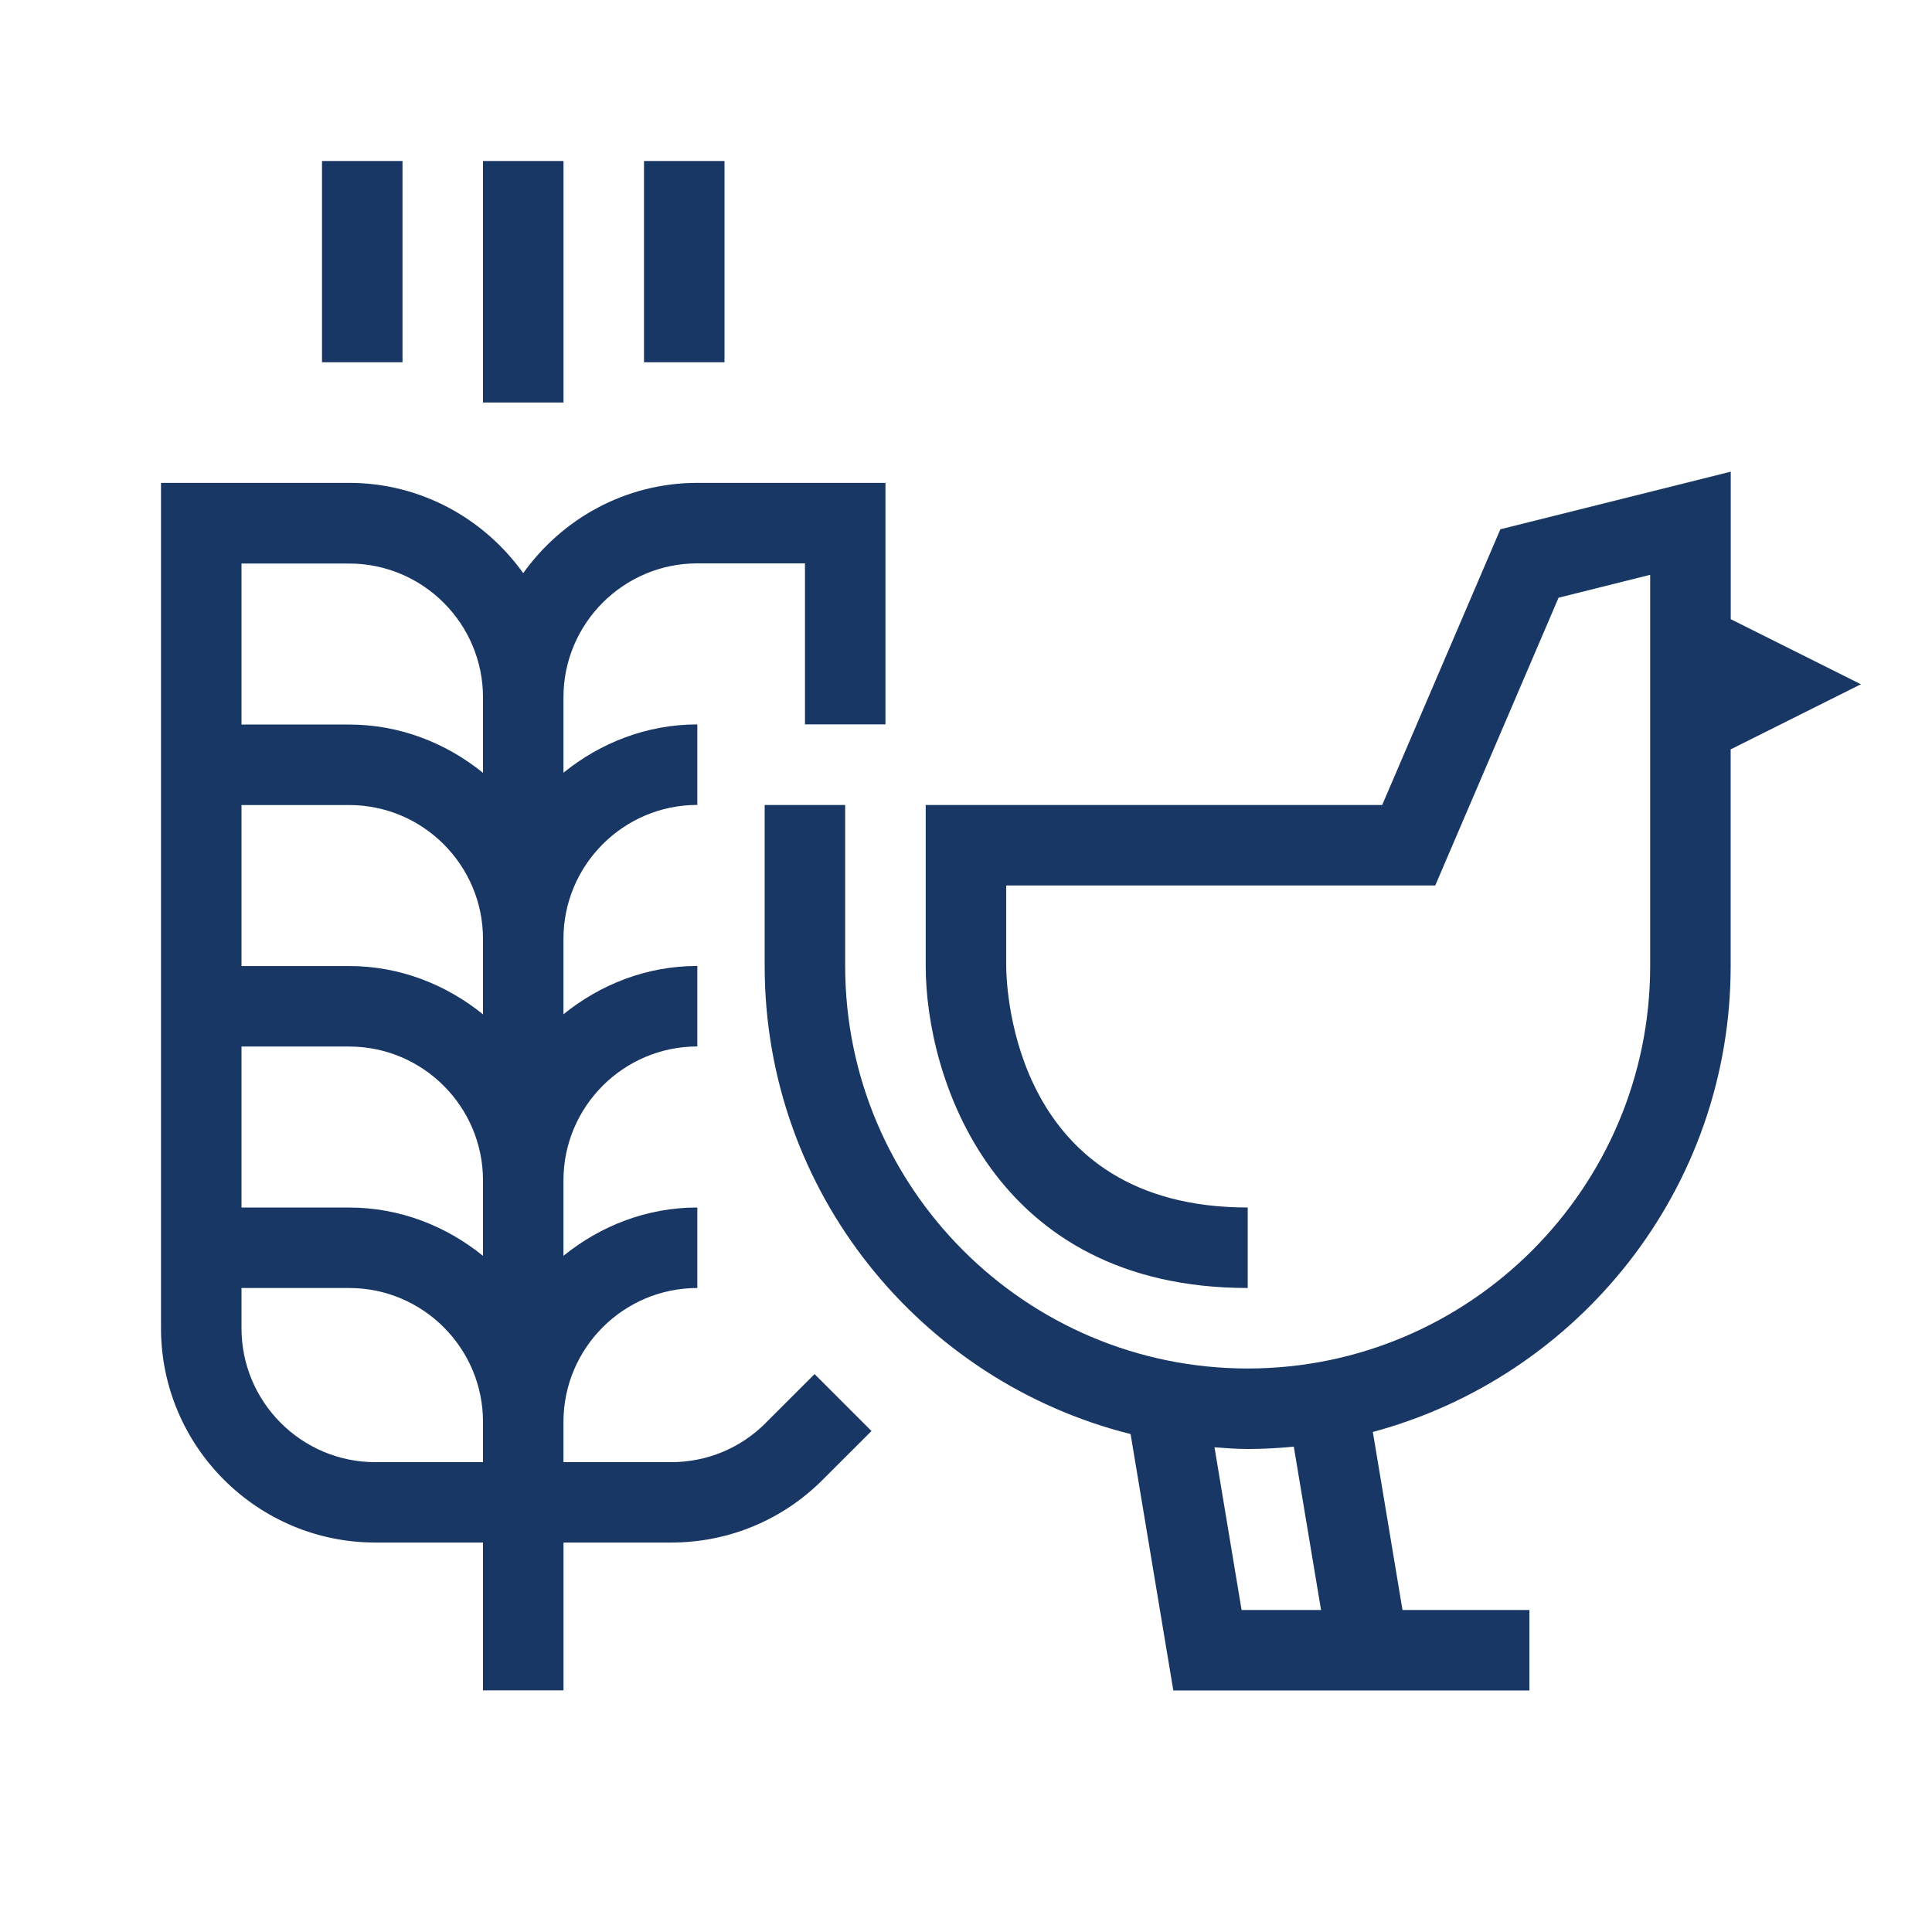 <?xml version="1.0" encoding="UTF-8"?>
<svg xmlns="http://www.w3.org/2000/svg" width="48" height="48" viewBox="0 0 48 48">
  <defs>
    <style>
      .cls-1 {
        fill: none;
      }

      .cls-2 {
        fill: #193764;
      }
    </style>
  </defs>
  <g id="Format">
    <rect class="cls-1" width="48" height="48"/>
  </g>
  <g id="Icon">
    <g>
      <path class="cls-2" d="M43,15.382v-3.663l-5.724,1.431-2.936,6.85h-11.341v4c0,2.767,1.672,8,8,8v-2c-5.795,0-5.996-5.389-6-6v-2h10.659l3.064-7.15,2.276-.569v9.719c0,5.514-4.486,10-10,10s-10-4.486-10-10v-4h-2v4c0,5.612,3.878,10.323,9.091,11.629l1.062,6.371h8.847v-2h-3.153l-.737-4.423c5.112-1.375,8.89-6.037,8.89-11.577v-5.382l3.236-1.618-3.236-1.618Zm-12.153,24.618l-.673-4.042c.274,.019,.548,.042,.827,.042,.386,0,.767-.022,1.143-.058l.677,4.058h-1.973Z"/>
      <path class="cls-2" d="M19.025,35.353c-.628,.628-1.463,.974-2.352,.974h-2.674v-1c0-1.834,1.492-3.327,3.326-3.327v-2c-1.264,0-2.412,.461-3.326,1.2v-1.874c0-1.834,1.492-3.327,3.326-3.327v-2c-1.264,0-2.412,.461-3.326,1.2v-1.874c0-1.834,1.492-3.327,3.326-3.327v-2c-1.264,0-2.412,.461-3.326,1.2v-1.874c0-1.834,1.492-3.327,3.326-3.327h2.674v4h2v-6h-4.674c-1.785,0-3.359,.89-4.326,2.243-.967-1.352-2.541-2.243-4.326-2.243H4v21c0,2.937,2.39,5.327,5.326,5.327h2.674v3.673h2v-3.673h2.674c1.423,0,2.761-.554,3.766-1.56l1.212-1.211-1.414-1.414-1.212,1.211Zm-7.025,.974h-2.674c-1.834,0-3.326-1.492-3.326-3.327v-1h2.674c1.834,0,3.326,1.492,3.326,3.327v1Zm0-5.126c-.914-.739-2.062-1.2-3.326-1.2h-2.674v-4h2.674c1.834,0,3.326,1.492,3.326,3.327v1.874Zm0-6c-.914-.739-2.062-1.2-3.326-1.2h-2.674v-4h2.674c1.834,0,3.326,1.492,3.326,3.327v1.874Zm0-6c-.914-.739-2.062-1.2-3.326-1.2h-2.674v-4h2.674c1.834,0,3.326,1.492,3.326,3.327v1.874Z"/>
      <rect class="cls-2" x="12" y="4" width="2" height="6"/>
      <rect class="cls-2" x="16" y="4" width="2" height="5"/>
      <rect class="cls-2" x="8" y="4" width="2" height="5"/>
    </g>
  </g>
</svg>